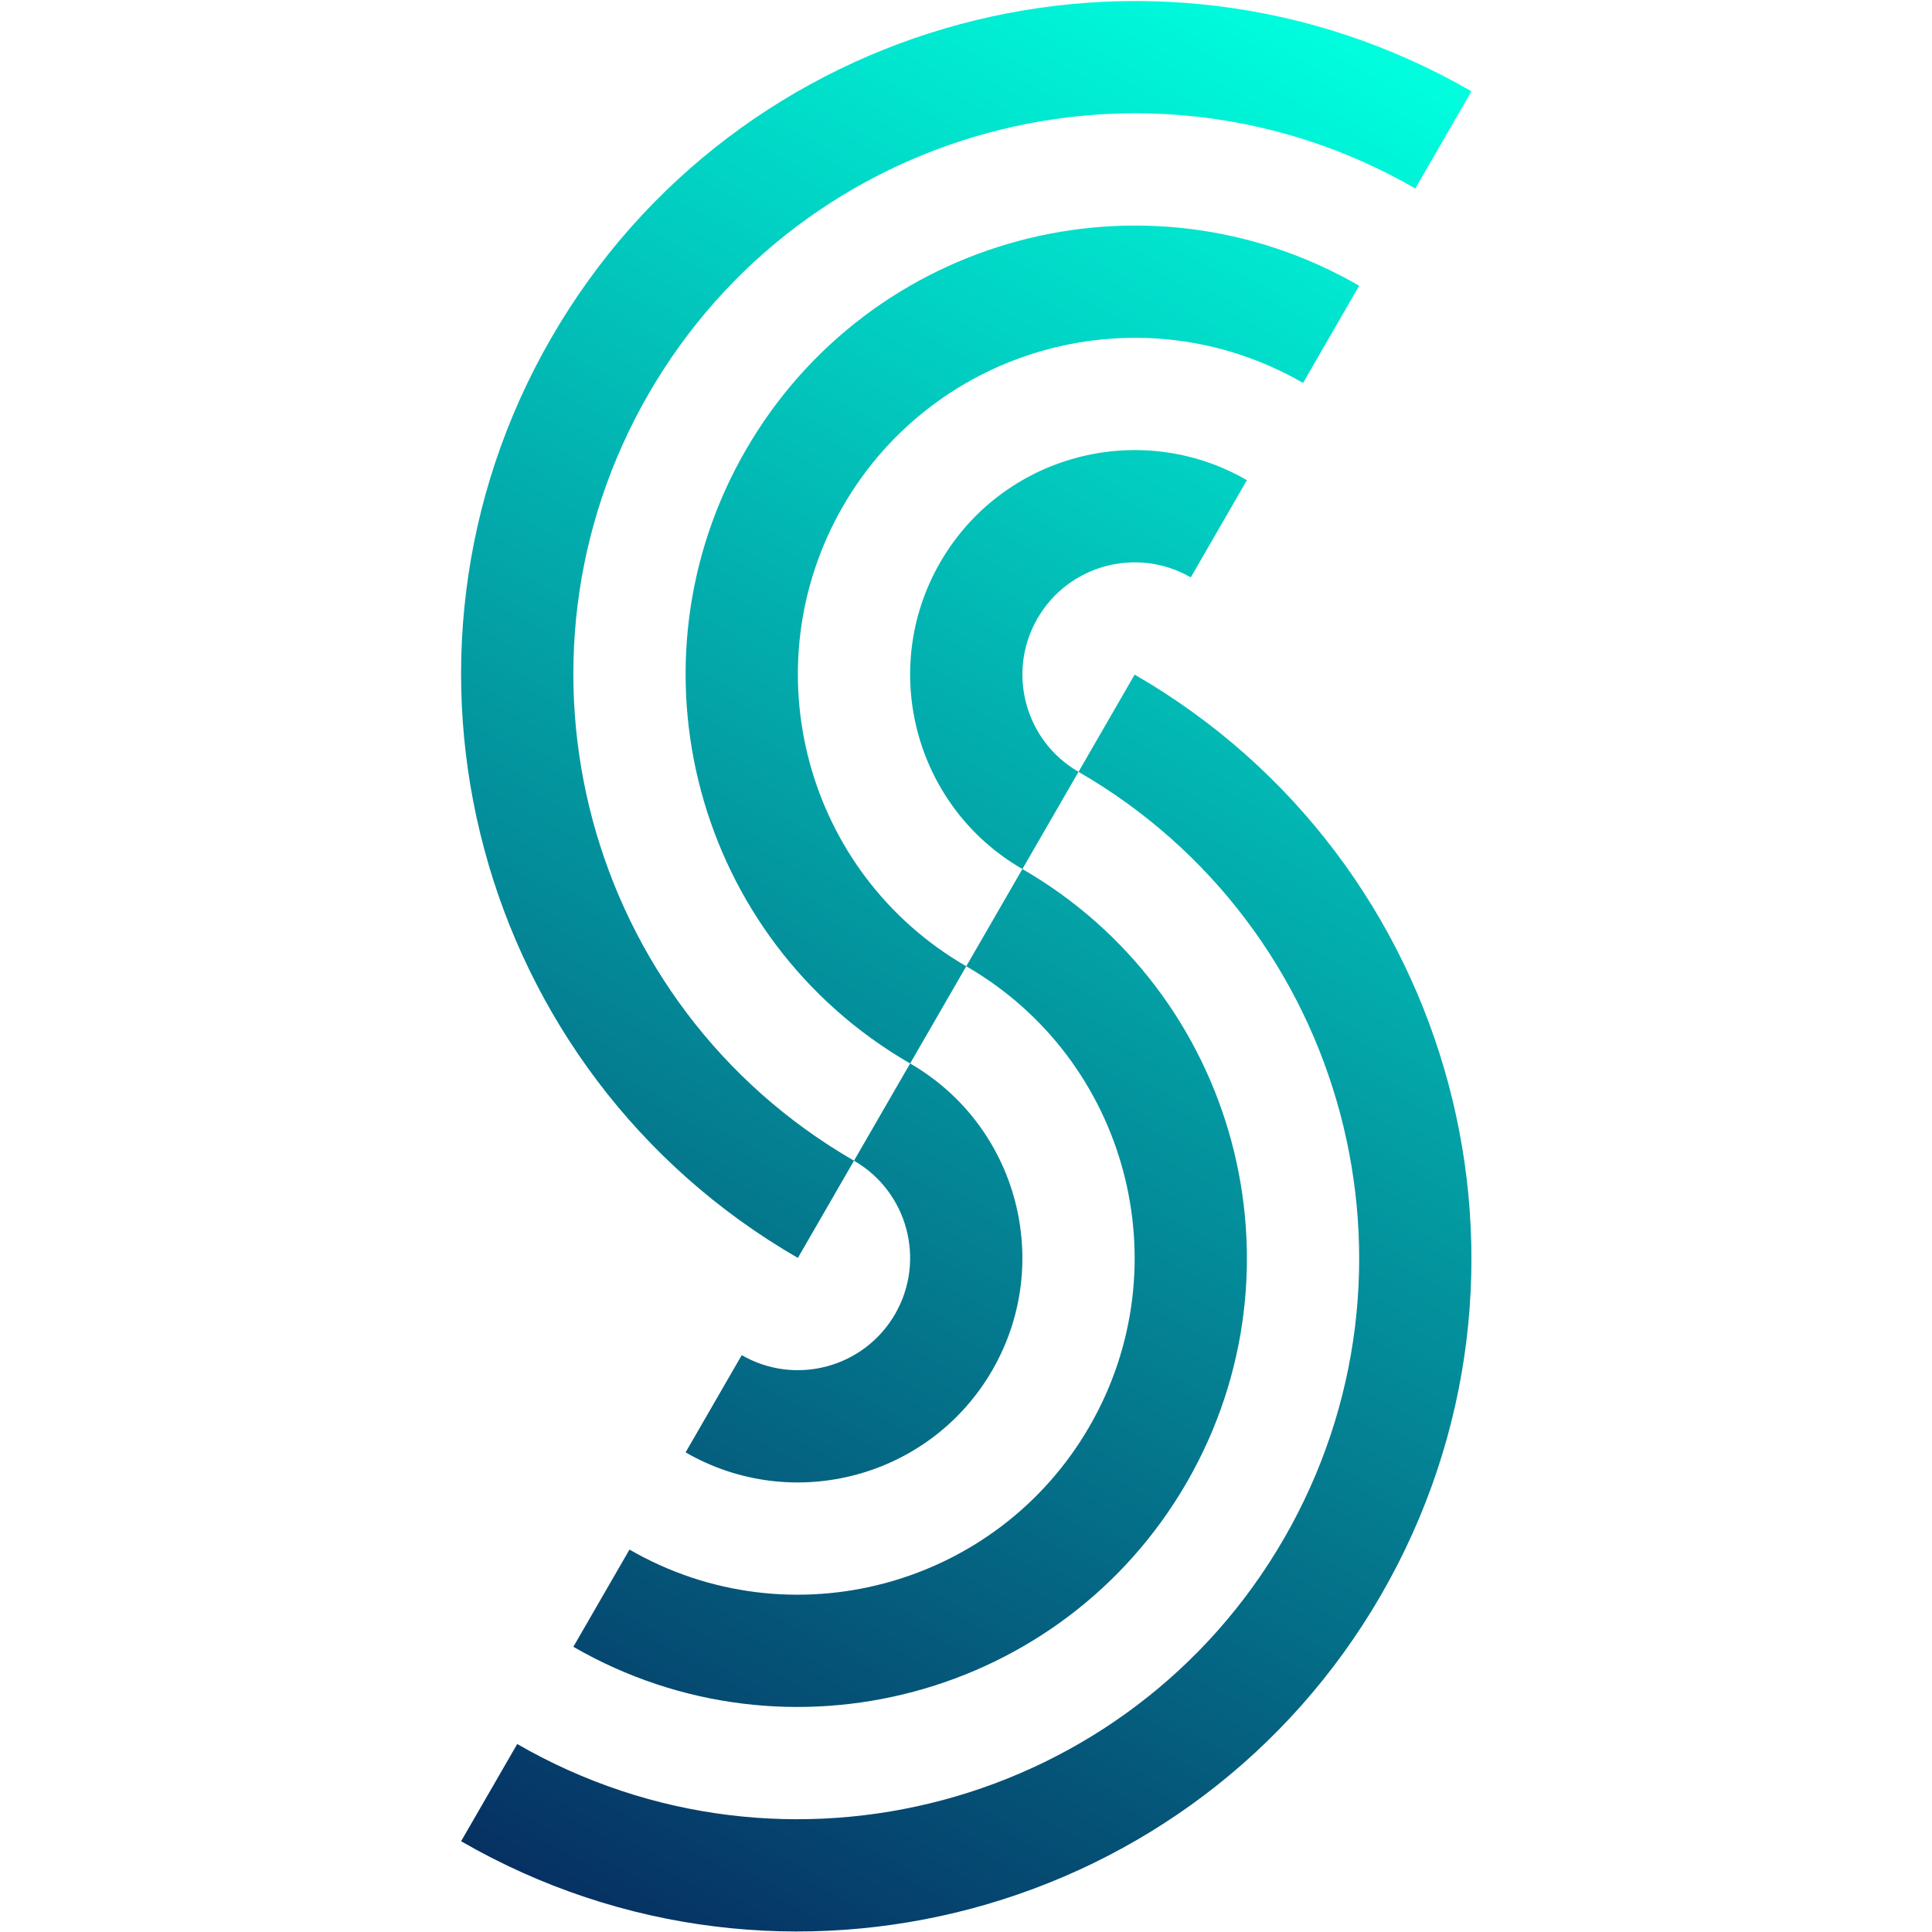 <?xml version="1.0" encoding="utf-8"?>
<svg width="100%" height="100%" viewBox="0 0 556 556" version="1.1" style="fill-rule:evenodd;clip-rule:evenodd;stroke-linejoin:round;stroke-miterlimit:2;" xmlns="http://www.w3.org/2000/svg">
  <rect id="Artboard1" x="0" y="0" width="555.556" height="555.556" style="fill:none;"/>
  <clipPath id="_clip1">
    <rect id="Artboard11" x="0" y="0" width="555.556" height="555.556"/>
  </clipPath>
  <g clip-path="url(#_clip1)" style="" transform="matrix(1, 0, 0, 1, 0.298, 0.298)">
    <path d="M148.551,501.605c77.209,44.576 176.082,18.083 220.659,-59.126c44.576,-77.208 18.083,-176.082 -59.126,-220.658l16.154,-27.978c92.65,53.491 124.442,172.14 70.95,264.79c-53.492,92.65 -172.14,124.442 -264.79,70.95l16.153,-27.978Zm32.307,-55.957c46.325,26.746 105.649,10.85 132.395,-35.475c26.746,-46.325 10.85,-105.649 -35.475,-132.395l16.153,-27.979c61.767,35.661 82.961,114.76 47.3,176.527c-35.661,61.767 -114.76,82.961 -176.526,47.3l16.153,-27.978Zm32.307,-55.957c15.441,8.915 35.216,3.617 44.131,-11.825c8.915,-15.441 3.617,-35.216 -11.825,-44.131l16.153,-27.979c30.884,17.831 41.481,57.38 23.651,88.263c-17.831,30.884 -57.38,41.481 -88.264,23.651l16.154,-27.979Zm32.306,-55.956l-16.153,27.978c-92.65,-53.492 -124.442,-172.14 -70.95,-264.79c53.491,-92.65 172.14,-124.442 264.79,-70.95l-16.154,27.978c-77.208,-44.576 -176.082,-18.083 -220.658,59.125c-44.576,77.209 -18.083,176.082 59.125,220.659Zm32.307,-55.957l-16.154,27.978c-61.766,-35.661 -82.961,-114.76 -47.3,-176.527c35.661,-61.766 114.76,-82.961 176.527,-47.3l-16.153,27.979c-46.325,-26.746 -105.65,-10.85 -132.395,35.475c-26.746,46.325 -10.85,105.649 35.475,132.395Zm32.306,-55.957l-16.153,27.978c-30.883,-17.83 -41.481,-57.38 -23.65,-88.263c17.831,-30.883 57.38,-41.481 88.263,-23.65l-16.153,27.978c-15.442,-8.915 -35.216,-3.616 -44.132,11.825c-8.915,15.442 -3.616,35.217 11.825,44.132Z" style="fill:url(#_Linear2);"/>
  </g>
  <defs>
    <linearGradient id="_Linear2" x1="0" y1="0" x2="1" y2="0" gradientUnits="userSpaceOnUse" gradientTransform="matrix(277.903,-511.77,511.77,277.903,145.257,537.409)">
      <stop offset="0" style="stop-color:#063163;stop-opacity:1"/>
      <stop offset="1" style="stop-color:#00ffde;stop-opacity:1"/>
    </linearGradient>
  </defs>
</svg>
